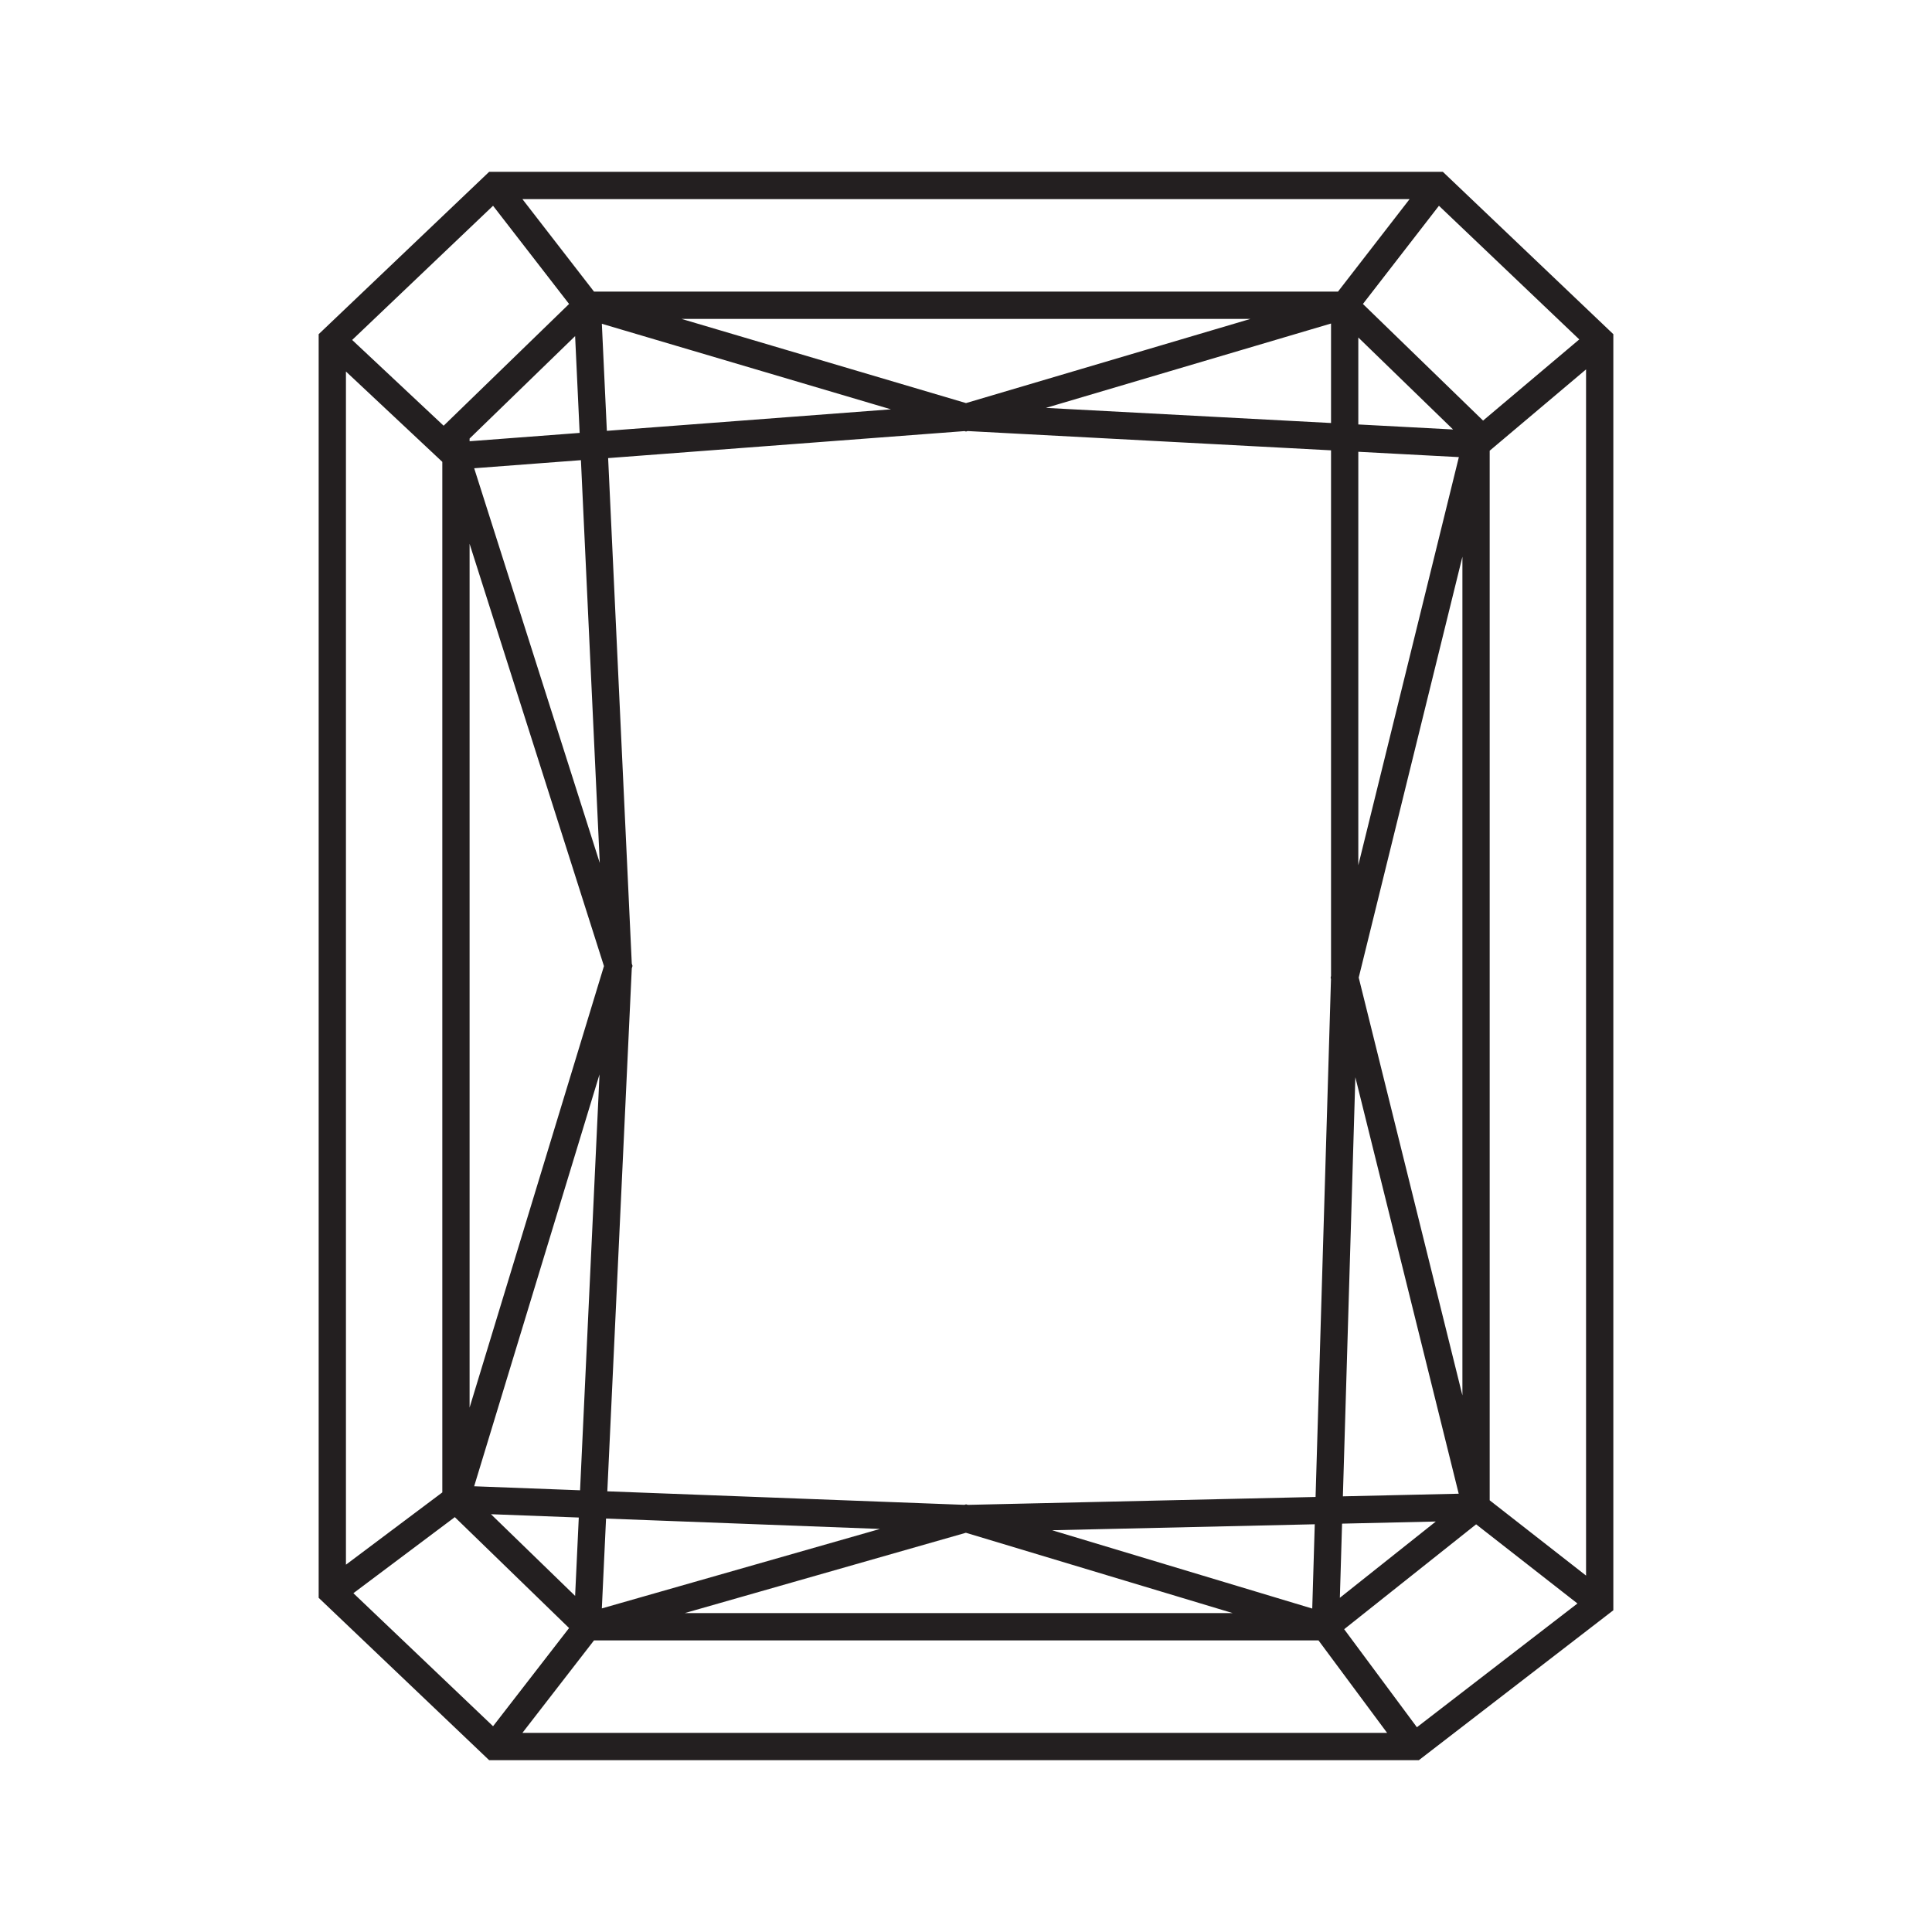 <svg xml:space="preserve" style="enable-background:new 0 0 50 50;" viewBox="0 0 50 50" y="0px" x="0px" xmlns:xlink="http://www.w3.org/1999/xlink" xmlns="http://www.w3.org/2000/svg" id="Layer_1" version="1.1">
<style type="text/css">
	.st0{fill:none;stroke:#231F20;stroke-width:0.706;stroke-miterlimit:10;}
</style>
<path d="M8.6,8.8l4.2-4h24.4l4.2,4v32.7l-4.8,3.7H12.8l-4.2-4V8.8z M11.8,11.2l3.4-3.3h19.6l3.4,3.3V39l-3.9,3.1H15.2
	l-3.4-3.3V11.2z M12.8,4.8l2.4,3.1l9.8,2.9l9.8-2.9l2.4-3.1 M12.8,45.2l2.4-3.1l9.8-2.8l9.3,2.8l2.3,3.1 M8.6,8.8l3.2,3l13.2-1
	l13.2,0.7l3.2-2.7 M8.6,41.2l3.2-2.4L25,39.3L38.2,39l3.2,2.5 M11.8,38.8L16,25l-4.2-13.2 M38.2,11.5l-3.4,13.8L38.2,39 M15.2,7.9
	L16,25l-0.8,17.1 M34.8,7.9v17.4l-0.5,16.8" class="st0"></path>
</svg>
